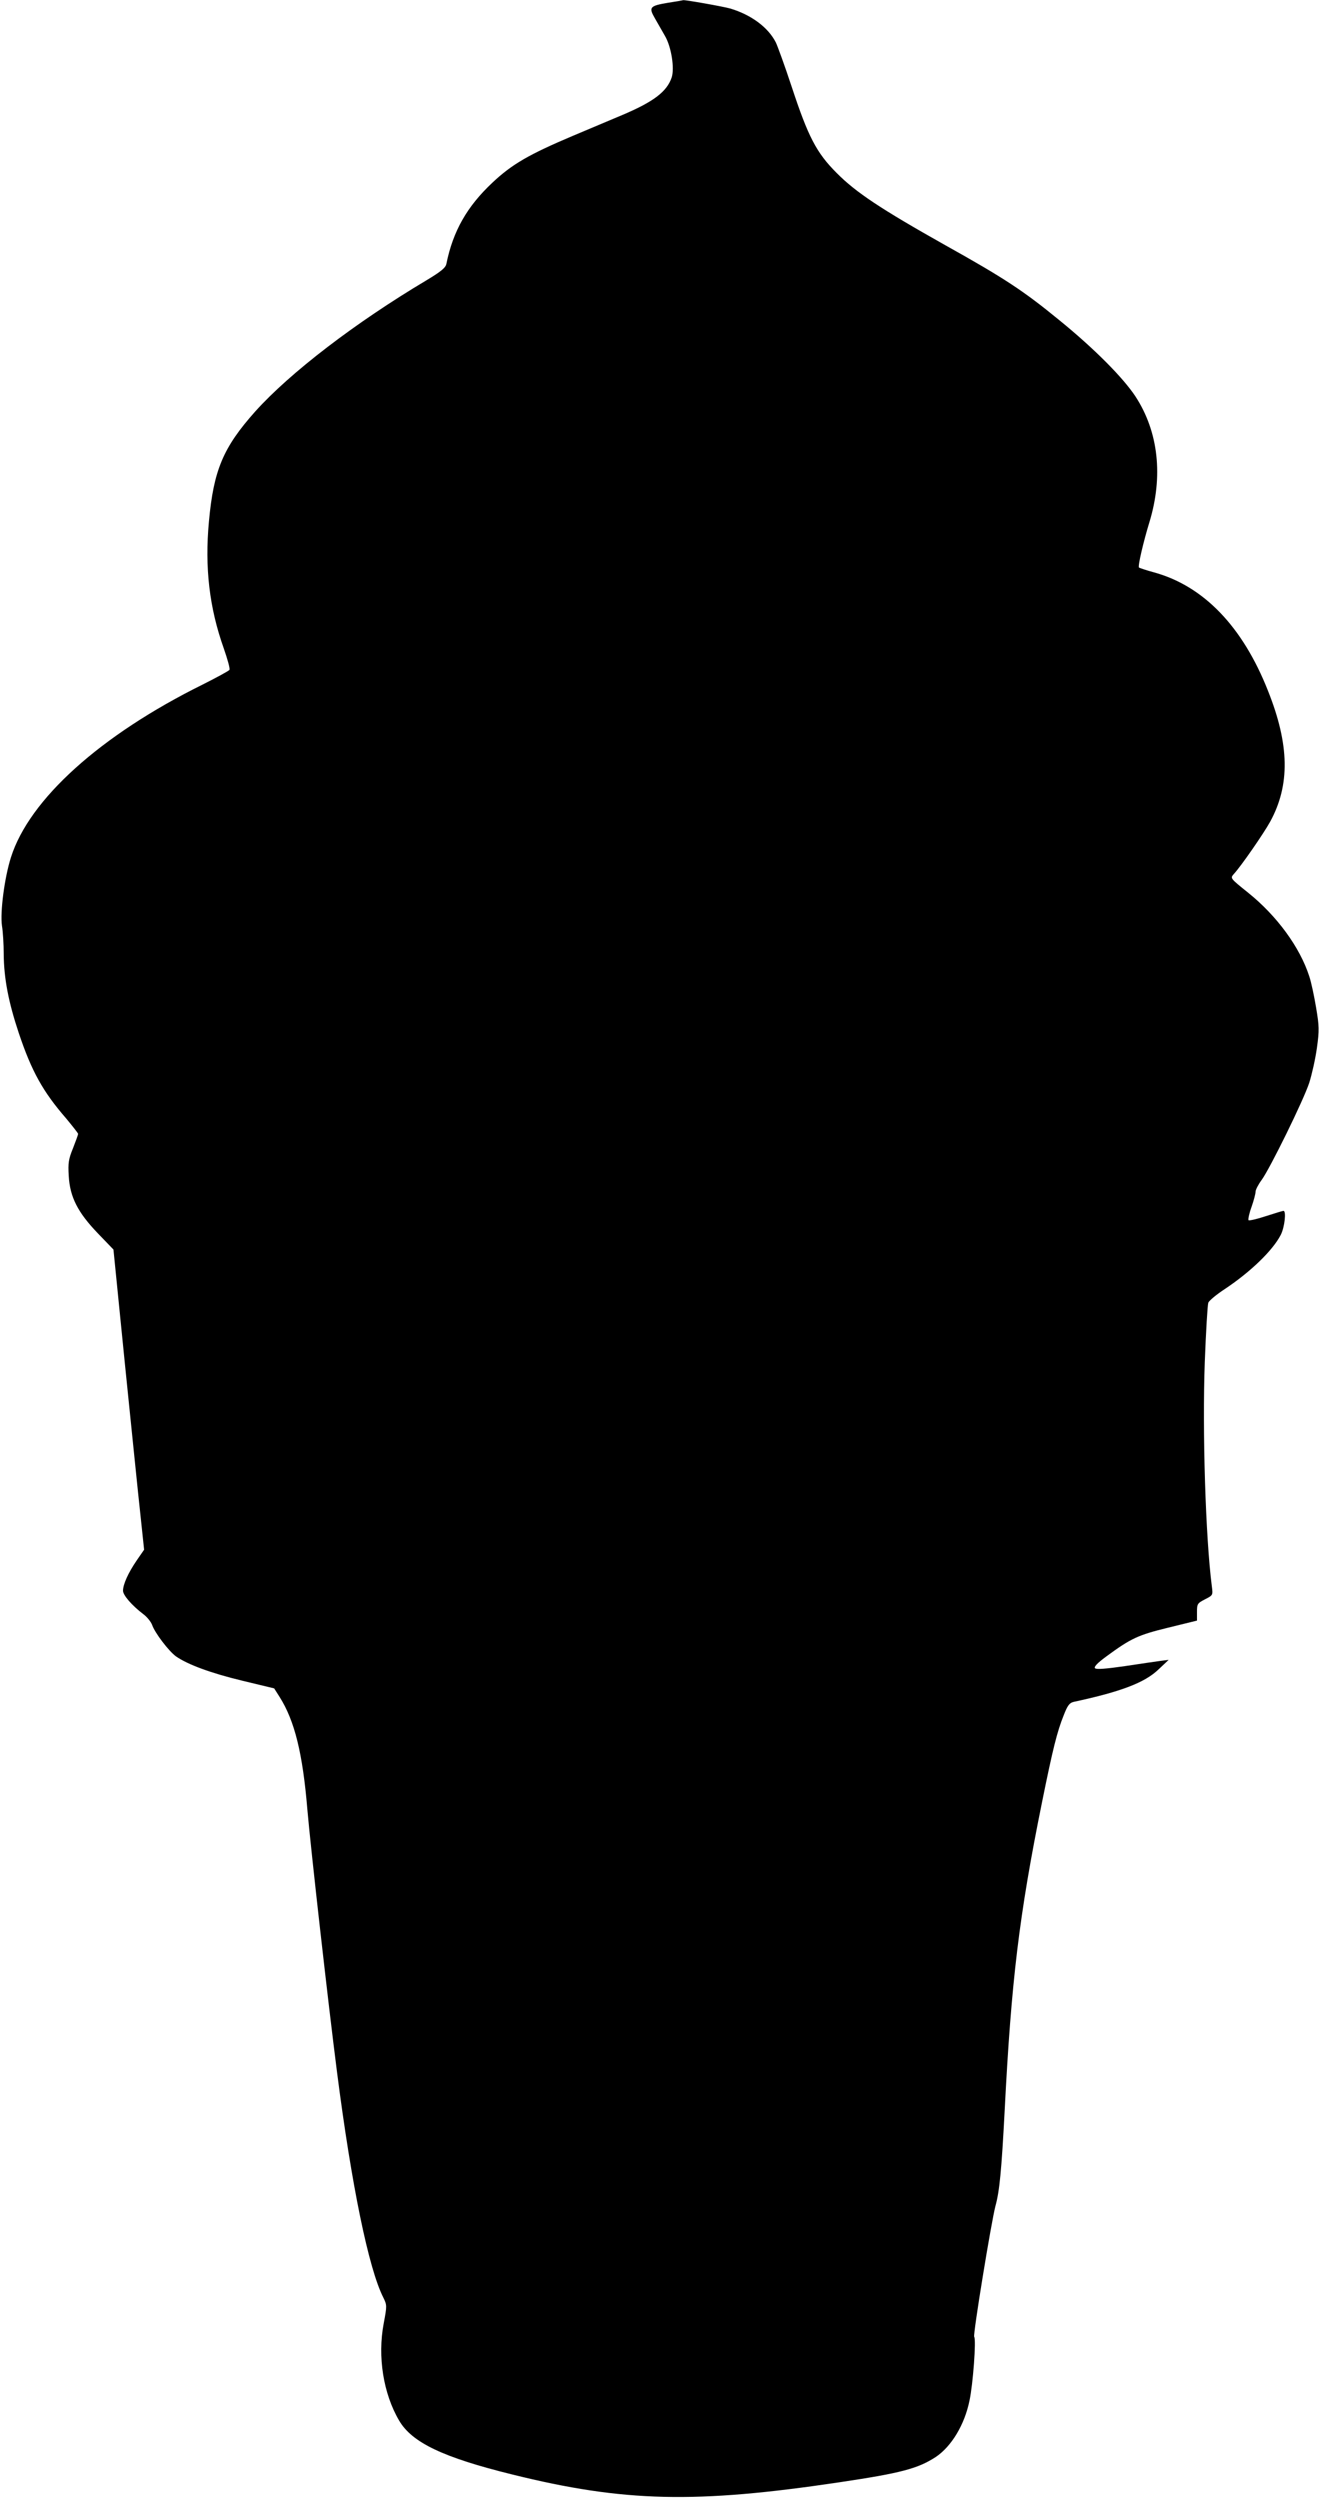<?xml version="1.0" standalone="no"?>
<!DOCTYPE svg PUBLIC "-//W3C//DTD SVG 20010904//EN"
 "http://www.w3.org/TR/2001/REC-SVG-20010904/DTD/svg10.dtd">
<svg version="1.0" xmlns="http://www.w3.org/2000/svg"
 width="676pt" height="1280pt" viewBox="0 0 676 1280"
 preserveAspectRatio="xMidYMid meet">
<g transform="translate(0,1280) scale(0.1,-0.1)"
fill="#000000" stroke="none">
<path d="M3422 12786 c-95 -16 -101 -23 -68 -80 14 -25 38 -66 52 -91 32 -55
49 -164 34 -211 -24 -73 -93 -125 -251 -192 -52 -22 -166 -70 -254 -107 -227
-96 -313 -146 -413 -240 -130 -122 -202 -248 -236 -416 -4 -20 -27 -39 -100
-83 -368 -219 -701 -475 -879 -673 -164 -184 -213 -300 -237 -563 -22 -236 2
-442 76 -650 19 -55 33 -104 29 -110 -3 -5 -65 -39 -137 -75 -525 -260 -888
-588 -982 -885 -33 -104 -56 -280 -46 -350 5 -30 9 -95 9 -145 1 -126 25 -248
77 -404 66 -197 124 -301 243 -438 33 -40 61 -75 61 -79 0 -4 -12 -37 -26 -73
-23 -56 -26 -76 -22 -142 6 -108 46 -187 150 -295 l79 -82 59 -589 c33 -323
68 -669 79 -768 l19 -180 -38 -55 c-43 -63 -70 -122 -70 -155 0 -23 45 -75
104 -120 19 -14 39 -39 45 -55 14 -41 85 -134 122 -161 60 -42 179 -86 341
-125 l162 -39 28 -44 c77 -122 118 -288 142 -575 17 -199 109 -1013 152 -1346
74 -578 162 -1007 237 -1154 19 -39 19 -42 2 -133 -32 -170 -2 -359 79 -497
66 -113 226 -189 579 -276 572 -142 941 -150 1676 -40 316 47 402 70 494 130
80 54 147 165 172 288 18 84 35 313 24 327 -7 10 88 591 109 670 21 76 31 182
47 486 34 666 74 1001 191 1579 56 277 78 364 111 446 20 52 30 65 52 70 242
52 363 98 434 166 l52 49 -40 -5 c-22 -3 -105 -15 -184 -27 -97 -14 -146 -18
-153 -11 -7 7 11 26 57 60 128 94 163 110 318 148 l147 36 0 44 c0 41 2 45 41
65 41 21 41 21 35 67 -32 249 -49 794 -36 1150 6 155 14 291 18 302 4 10 41
41 82 68 133 88 248 199 289 279 20 39 29 123 14 123 -4 0 -44 -12 -90 -27
-45 -15 -85 -24 -89 -21 -3 4 3 34 15 67 12 34 21 69 21 79 0 10 14 37 31 60
43 59 215 409 244 498 13 41 31 120 39 177 13 93 12 112 -4 208 -10 59 -25
131 -35 160 -48 149 -166 310 -313 428 -92 74 -92 74 -74 95 38 41 154 209
187 269 102 187 99 393 -11 669 -130 330 -330 537 -583 607 -41 11 -76 23 -78
25 -7 6 23 133 53 231 72 236 47 464 -71 645 -64 97 -213 247 -393 393 -182
149 -281 214 -582 382 -329 185 -457 270 -555 369 -104 104 -146 185 -231 443
-36 109 -73 210 -81 226 -39 77 -126 141 -232 173 -39 11 -236 46 -243 43 -2
-1 -36 -7 -76 -13z"/>
</g>
</svg>
